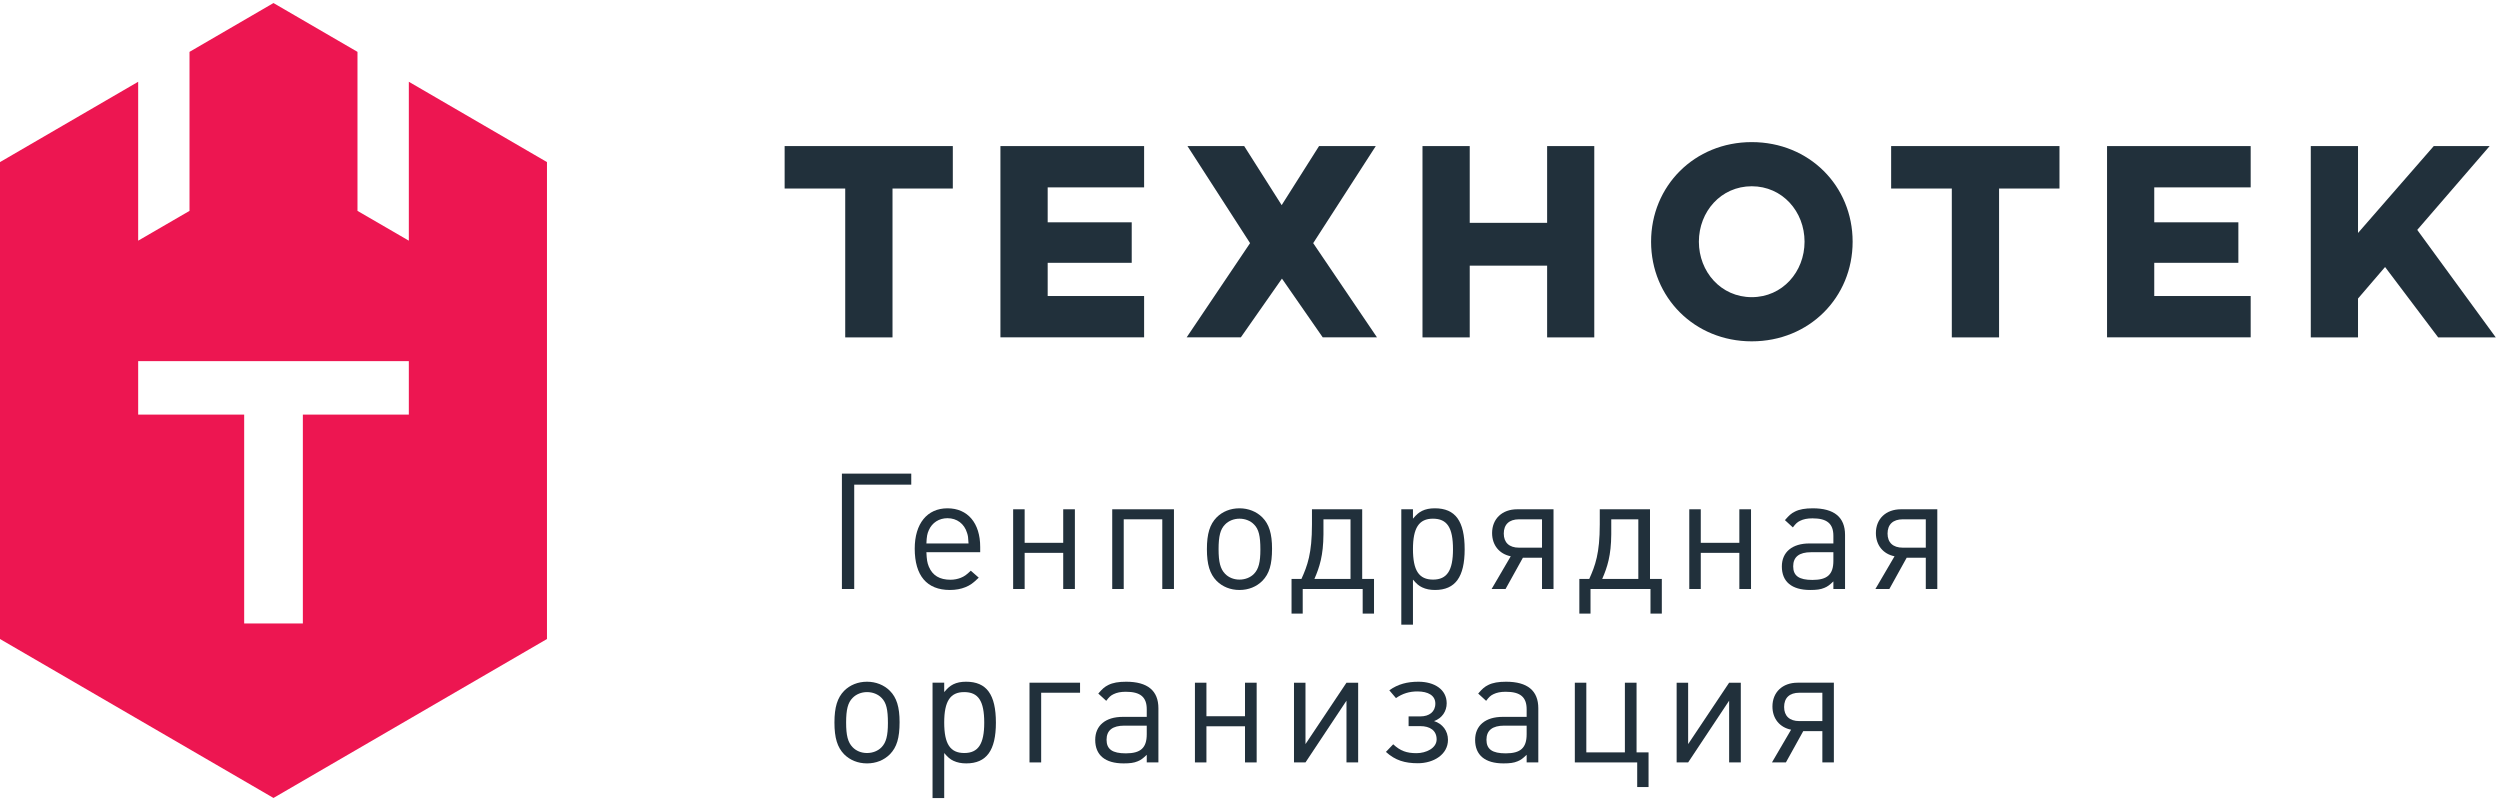<?xml version="1.0" encoding="UTF-8"?> <svg xmlns="http://www.w3.org/2000/svg" width="346" height="111" viewBox="0 0 346 111" fill="none"> <path d="M56.582 11.316V33.309L49.476 29.186V7.178L37.849 0.421L26.228 7.178V29.186L19.123 33.309V11.316L0 22.433V88.439L37.849 110.437L75.701 88.439V22.433L56.582 11.316ZM56.582 57.379H41.915V86.29H33.794V57.379H19.123V49.983H56.582V57.379Z" fill="#ED1651"></path> <path d="M123.523 26.092V46.696H116.979V26.092H108.593V20.216H131.87V26.092H123.523Z" fill="#21303B"></path> <path d="M144.999 30.768H156.63V36.373H144.999V40.969H158.345V46.687H138.459V20.218H158.345V25.933H144.999V30.768Z" fill="#21303B"></path> <path d="M177.422 38.559L171.734 46.687H164.235L173.01 33.65L164.345 20.218H172.197L177.383 28.39L182.555 20.218H190.407L181.746 33.65L190.573 46.687H183.064L177.422 38.559Z" fill="#21303B"></path> <path d="M220.648 46.696H214.122V36.766H203.41V46.696H196.873V20.218H203.41V30.841H214.122V20.218H220.648V46.696Z" fill="#21303B"></path> <path d="M256.404 33.452C256.404 41.159 250.408 47.241 242.44 47.241C234.51 47.241 228.51 41.159 228.51 33.452C228.51 25.743 234.51 19.668 242.44 19.668C250.408 19.668 256.404 25.743 256.404 33.452ZM249.75 33.452C249.75 29.282 246.693 25.778 242.44 25.778C238.187 25.778 235.125 29.282 235.125 33.452C235.125 37.616 238.187 41.127 242.44 41.127C246.693 41.127 249.75 37.616 249.75 33.452Z" fill="#21303B"></path> <path d="M276.671 26.092V46.696H270.131V26.092H261.734V20.216H285.032V26.092H276.671Z" fill="#21303B"></path> <path d="M298.148 30.768H309.79V36.373H298.148V40.969H311.494V46.687H291.615V20.218H311.494V25.933H298.148V30.768Z" fill="#21303B"></path> <path d="M326.349 41.317V46.696H319.812V20.218H326.349V32.244L336.831 20.218H344.566L334.547 31.818L345.415 46.696H337.443L330.093 36.953L326.349 41.317Z" fill="#21303B"></path> <path d="M118.224 67.076V81.517H116.52V65.549H126.118V67.076H118.224Z" fill="#21303B"></path> <path d="M133.842 73.758C133.462 72.478 132.43 71.718 131.129 71.718C129.962 71.718 128.999 72.344 128.55 73.376C128.325 73.871 128.258 74.228 128.214 75.214H134.045C133.999 74.362 133.976 74.16 133.842 73.758ZM128.214 76.427C128.258 77.435 128.325 77.883 128.55 78.424C129.066 79.654 130.052 80.237 131.555 80.237C132.071 80.237 132.564 80.128 132.969 79.969C133.462 79.768 133.754 79.567 134.358 78.983L135.458 79.948C134.65 80.733 134.268 81.001 133.596 81.271C132.99 81.518 132.273 81.653 131.467 81.653C128.281 81.653 126.598 79.679 126.598 75.932C126.598 72.457 128.325 70.35 131.129 70.35C133.932 70.35 135.659 72.39 135.659 75.688V76.427H128.214Z" fill="#21303B"></path> <path d="M147.149 81.518V76.515H141.811V81.518H140.22V70.485H141.811V75.126H147.149V70.485H148.764V81.518H147.149Z" fill="#21303B"></path> <path d="M160.861 81.518V71.873H155.523V81.518H153.932V70.485H162.475V81.518H160.861Z" fill="#21303B"></path> <path d="M173.562 72.591C173.068 72.075 172.328 71.785 171.543 71.785C170.781 71.785 170.041 72.075 169.547 72.591C168.897 73.241 168.651 74.207 168.651 75.999C168.651 77.795 168.897 78.736 169.547 79.41C170.041 79.927 170.758 80.217 171.543 80.217C172.328 80.217 173.068 79.927 173.562 79.41C174.189 78.76 174.437 77.817 174.437 76.067C174.437 74.186 174.212 73.241 173.562 72.591ZM174.706 80.397C173.897 81.203 172.8 81.653 171.543 81.653C170.288 81.653 169.188 81.203 168.381 80.397C167.438 79.432 167.036 78.131 167.036 75.999C167.036 73.871 167.438 72.57 168.381 71.605C169.188 70.799 170.288 70.35 171.543 70.35C172.777 70.35 173.897 70.799 174.706 71.605C175.647 72.549 176.051 73.871 176.051 75.932C176.051 78.131 175.67 79.41 174.706 80.397Z" fill="#21303B"></path> <path d="M186.912 71.873H183.166V73.959C183.145 76.876 182.629 78.491 181.912 80.128H186.912V71.873ZM188.595 84.926V81.518H180.296V84.926H178.749V80.128H180.118C180.946 78.29 181.576 76.607 181.576 72.591V70.484H188.528V80.128H190.164V84.926H188.595Z" fill="#21303B"></path> <path d="M198.313 71.785C196.385 71.785 195.554 73.061 195.554 75.999C195.554 78.962 196.385 80.217 198.336 80.217C200.265 80.217 201.094 78.962 201.094 76.023C201.094 73.018 200.286 71.785 198.313 71.785ZM198.605 81.652C197.931 81.652 197.348 81.539 196.834 81.295C196.362 81.068 196.093 80.846 195.554 80.217V86.453H193.94V70.484H195.554V71.785C196.07 71.181 196.339 70.954 196.811 70.707C197.304 70.463 197.887 70.349 198.582 70.349C201.43 70.349 202.709 72.121 202.709 76.023C202.709 79.859 201.408 81.652 198.605 81.652Z" fill="#21303B"></path> <path d="M213.414 71.873H210.23C208.862 71.873 208.122 72.591 208.122 73.846C208.122 75.08 208.862 75.798 210.23 75.798H213.414V71.873ZM213.414 81.518V77.19H210.768L208.369 81.518H206.439L209.087 76.989C207.516 76.674 206.506 75.462 206.506 73.778C206.506 71.806 207.897 70.484 209.983 70.484H215.007V81.518H213.414Z" fill="#21303B"></path> <path d="M226.744 71.873H222.998V73.959C222.977 76.876 222.461 78.491 221.744 80.128H226.744V71.873ZM228.427 84.926V81.518H220.128V84.926H218.581V80.128H219.95C220.779 78.29 221.408 76.607 221.408 72.591V70.484H228.36V80.128H229.996V84.926H228.427Z" fill="#21303B"></path> <path d="M240.725 81.518V76.515H235.387V81.518H233.796V70.485H235.387V75.126H240.725V70.485H242.341V81.518H240.725Z" fill="#21303B"></path> <path d="M253.74 76.427H250.645C249.008 76.427 248.177 77.077 248.177 78.378C248.177 79.7 248.985 80.263 250.846 80.263C252.909 80.263 253.74 79.499 253.74 77.615V76.427ZM253.74 81.518V80.464C253.201 80.981 252.932 81.182 252.483 81.363C251.967 81.585 251.384 81.653 250.532 81.653C247.976 81.653 246.608 80.51 246.608 78.4C246.608 76.406 248.043 75.214 250.421 75.214H253.74V74.16C253.74 72.478 252.865 71.739 250.846 71.739C250.129 71.739 249.592 71.853 249.142 72.075C248.761 72.255 248.536 72.457 248.133 72.994L247.033 71.987C247.617 71.315 247.886 71.068 248.425 70.799C249.052 70.485 249.837 70.35 250.89 70.35C253.851 70.35 255.354 71.583 255.354 74.027V81.518H253.74Z" fill="#21303B"></path> <path d="M266.53 71.873H263.347C261.979 71.873 261.238 72.591 261.238 73.846C261.238 75.08 261.979 75.798 263.347 75.798H266.53V71.873ZM266.53 81.518V77.19H263.884L261.486 81.518H259.555L262.203 76.989C260.632 76.674 259.624 75.462 259.624 73.778C259.624 71.806 261.013 70.484 263.099 70.484H268.123V81.518H266.53Z" fill="#21303B"></path> <path d="M122.013 96.592C121.52 96.076 120.779 95.786 119.994 95.786C119.233 95.786 118.492 96.076 117.999 96.592C117.348 97.242 117.103 98.208 117.103 100C117.103 101.796 117.348 102.737 117.999 103.411C118.492 103.928 119.21 104.218 119.994 104.218C120.779 104.218 121.52 103.928 122.013 103.411C122.64 102.761 122.888 101.818 122.888 100.068C122.888 98.187 122.663 97.242 122.013 96.592ZM123.157 104.398C122.349 105.204 121.251 105.654 119.994 105.654C118.74 105.654 117.64 105.204 116.832 104.398C115.89 103.433 115.487 102.132 115.487 100C115.487 97.872 115.89 96.571 116.832 95.606C117.64 94.8 118.74 94.351 119.994 94.351C121.228 94.351 122.349 94.8 123.157 95.606C124.099 96.546 124.502 97.872 124.502 99.933C124.502 102.132 124.122 103.411 123.157 104.398Z" fill="#21303B"></path> <path d="M133.437 95.786C131.509 95.786 130.678 97.062 130.678 100C130.678 102.963 131.509 104.218 133.46 104.218C135.389 104.218 136.218 102.963 136.218 100.024C136.218 97.019 135.41 95.786 133.437 95.786ZM133.729 105.653C133.055 105.653 132.472 105.54 131.958 105.296C131.486 105.069 131.217 104.847 130.678 104.218V110.454H129.064V94.485H130.678V95.786C131.194 95.182 131.462 94.955 131.935 94.708C132.428 94.464 133.011 94.35 133.706 94.35C136.553 94.35 137.833 96.122 137.833 100.024C137.833 103.86 136.532 105.653 133.729 105.653Z" fill="#21303B"></path> <path d="M144.097 95.874V105.519H142.483V94.485H149.479V95.874H144.097Z" fill="#21303B"></path> <path d="M158.71 100.428H155.615C153.978 100.428 153.147 101.078 153.147 102.379C153.147 103.701 153.955 104.264 155.816 104.264C157.879 104.264 158.71 103.5 158.71 101.616V100.428ZM158.71 105.519V104.465C158.171 104.982 157.902 105.183 157.453 105.364C156.937 105.586 156.356 105.654 155.502 105.654C152.946 105.654 151.578 104.511 151.578 102.401C151.578 100.407 153.013 99.215 155.391 99.215H158.71V98.162C158.71 96.479 157.835 95.74 155.816 95.74C155.099 95.74 154.56 95.854 154.112 96.076C153.731 96.256 153.506 96.458 153.103 96.995L152.003 95.988C152.587 95.316 152.856 95.069 153.395 94.8C154.022 94.486 154.807 94.351 155.861 94.351C158.821 94.351 160.324 95.584 160.324 98.028V105.519H158.71Z" fill="#21303B"></path> <path d="M172.308 105.519V100.517H166.97V105.519H165.379V94.486H166.97V99.127H172.308V94.486H173.922V105.519H172.308Z" fill="#21303B"></path> <path d="M186.353 105.519V96.974L180.679 105.519H179.088V94.486H180.679V102.984L186.353 94.486H187.969V105.519H186.353Z" fill="#21303B"></path> <path d="M196.228 105.632C194.457 105.632 193.111 105.25 191.811 104.063L192.82 103.009C193.806 103.928 194.681 104.239 196.049 104.239C197.372 104.239 198.83 103.546 198.83 102.333C198.83 101.1 197.911 100.495 196.565 100.495H194.95V99.149H196.586C197.799 99.149 198.651 98.523 198.651 97.377C198.651 96.256 197.663 95.694 196.161 95.694C195.063 95.694 194.098 95.987 193.202 96.617L192.281 95.538C193.493 94.665 194.792 94.351 196.318 94.351C198.494 94.351 200.221 95.404 200.221 97.334C200.221 98.431 199.593 99.396 198.471 99.799C199.638 100.159 200.399 101.146 200.399 102.401C200.399 104.398 198.45 105.632 196.228 105.632Z" fill="#21303B"></path> <path d="M211.288 100.428H208.193C206.556 100.428 205.725 101.078 205.725 102.379C205.725 103.701 206.533 104.264 208.394 104.264C210.457 104.264 211.288 103.5 211.288 101.616V100.428ZM211.288 105.519V104.465C210.749 104.982 210.48 105.183 210.031 105.364C209.515 105.586 208.932 105.654 208.08 105.654C205.524 105.654 204.156 104.511 204.156 102.401C204.156 100.407 205.591 99.215 207.968 99.215H211.288V98.162C211.288 96.479 210.413 95.74 208.394 95.74C207.677 95.74 207.14 95.854 206.69 96.076C206.309 96.256 206.084 96.458 205.681 96.995L204.581 95.988C205.165 95.316 205.434 95.069 205.973 94.8C206.6 94.486 207.385 94.351 208.438 94.351C211.399 94.351 212.902 95.584 212.902 98.028V105.519H211.288Z" fill="#21303B"></path> <path d="M226.589 108.927V105.519H217.956V94.486H219.547V104.129H224.885V94.486H226.499V104.129H228.159V108.927H226.589Z" fill="#21303B"></path> <path d="M239.312 105.519V96.974L233.638 105.519H232.047V94.486H233.638V102.984L239.312 94.486H240.927V105.519H239.312Z" fill="#21303B"></path> <path d="M252.214 95.874H249.03C247.662 95.874 246.922 96.592 246.922 97.847C246.922 99.081 247.662 99.799 249.03 99.799H252.214V95.874ZM252.214 105.519V101.191H249.568L247.169 105.519H245.239L247.887 100.99C246.316 100.675 245.306 99.463 245.306 97.78C245.306 95.808 246.697 94.485 248.783 94.485H253.807V105.519H252.214Z" fill="#21303B"></path> </svg> 